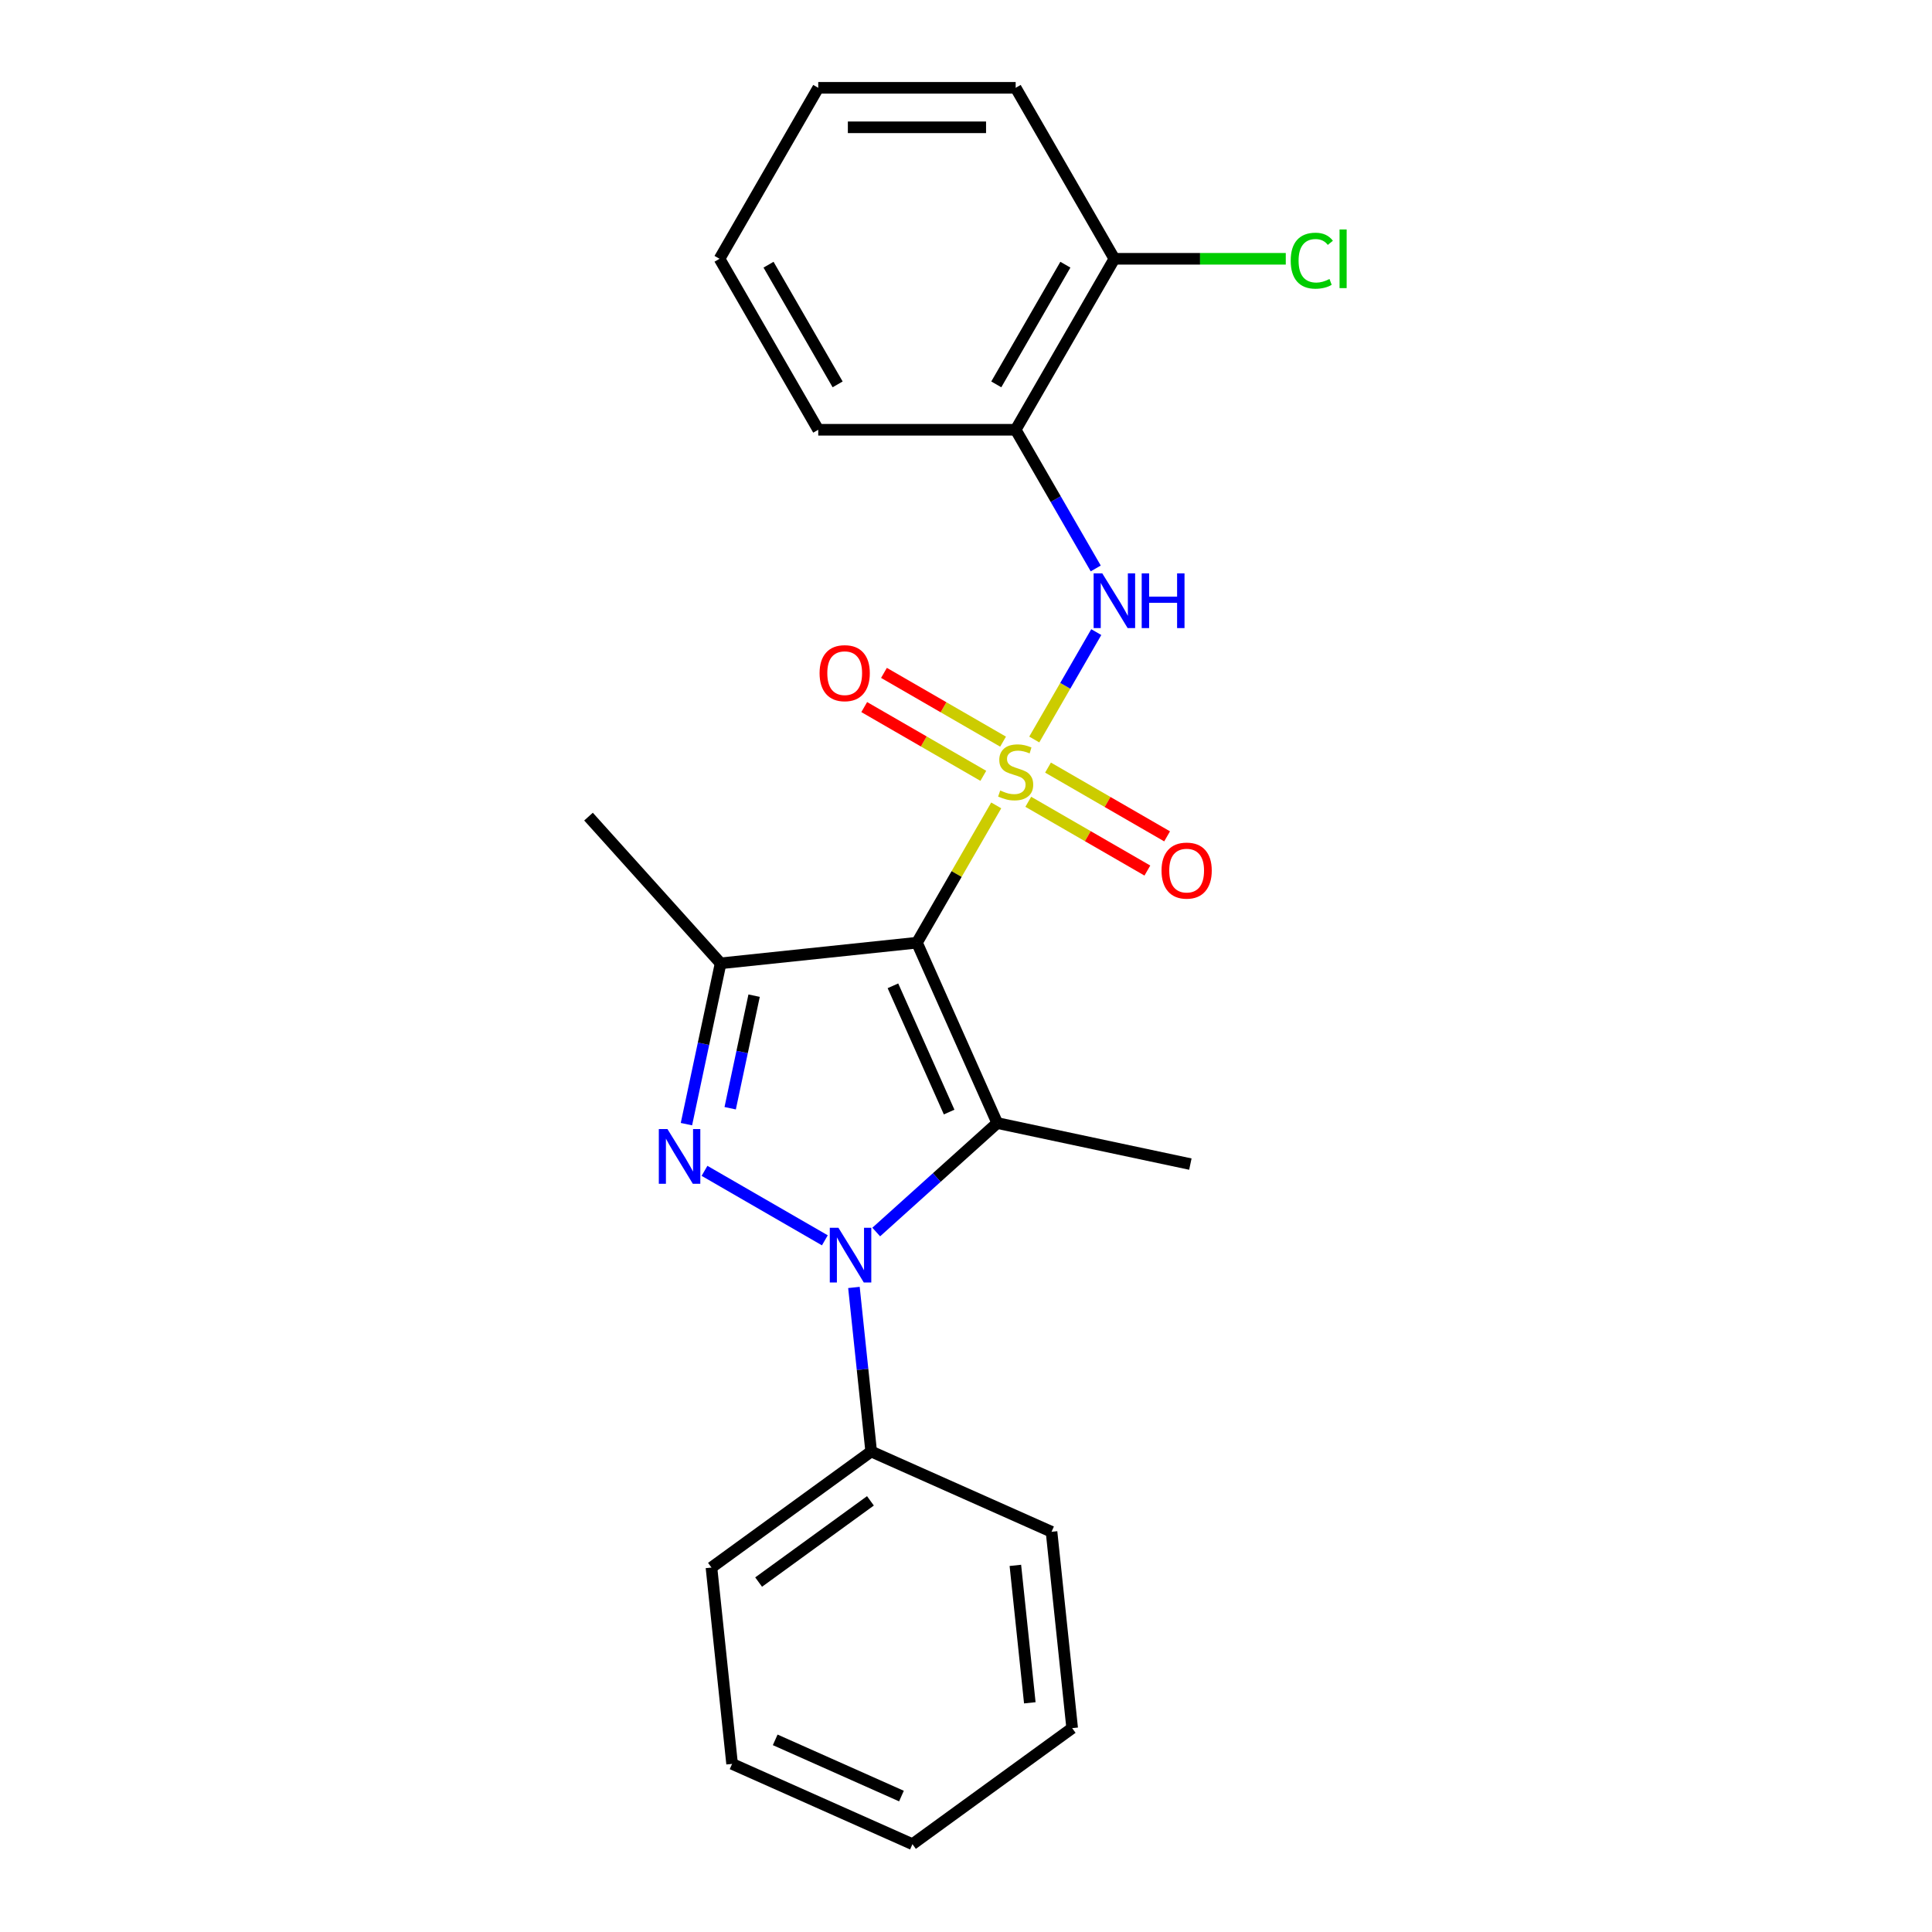 <?xml version='1.0' encoding='iso-8859-1'?>
<svg version='1.1' baseProfile='full'
              xmlns='http://www.w3.org/2000/svg'
                      xmlns:rdkit='http://www.rdkit.org/xml'
                      xmlns:xlink='http://www.w3.org/1999/xlink'
                  xml:space='preserve'
width='1000px' height='1000px' viewBox='0 0 1000 1000'>
<!-- END OF HEADER -->
<rect style='opacity:1.0;fill:#FFFFFF;stroke:none' width='1000' height='1000' x='0' y='0'> </rect>
<path class='bond-0' d='M 515.642,416.874 L 495.129,452.405' style='fill:none;fill-rule:evenodd;stroke:#CCCC00;stroke-width:6px;stroke-linecap:butt;stroke-linejoin:miter;stroke-opacity:1' />
<path class='bond-0' d='M 495.129,452.405 L 474.615,487.936' style='fill:none;fill-rule:evenodd;stroke:#000000;stroke-width:6px;stroke-linecap:butt;stroke-linejoin:miter;stroke-opacity:1' />
<path class='bond-5' d='M 535.335,382.765 L 551.382,354.971' style='fill:none;fill-rule:evenodd;stroke:#CCCC00;stroke-width:6px;stroke-linecap:butt;stroke-linejoin:miter;stroke-opacity:1' />
<path class='bond-5' d='M 551.382,354.971 L 567.429,327.177' style='fill:none;fill-rule:evenodd;stroke:#0000FF;stroke-width:6px;stroke-linecap:butt;stroke-linejoin:miter;stroke-opacity:1' />
<path class='bond-7' d='M 519.183,383.873 L 488.361,366.078' style='fill:none;fill-rule:evenodd;stroke:#CCCC00;stroke-width:6px;stroke-linecap:butt;stroke-linejoin:miter;stroke-opacity:1' />
<path class='bond-7' d='M 488.361,366.078 L 457.54,348.283' style='fill:none;fill-rule:evenodd;stroke:#FF0000;stroke-width:6px;stroke-linecap:butt;stroke-linejoin:miter;stroke-opacity:1' />
<path class='bond-7' d='M 508.964,401.572 L 478.143,383.777' style='fill:none;fill-rule:evenodd;stroke:#CCCC00;stroke-width:6px;stroke-linecap:butt;stroke-linejoin:miter;stroke-opacity:1' />
<path class='bond-7' d='M 478.143,383.777 L 447.321,365.983' style='fill:none;fill-rule:evenodd;stroke:#FF0000;stroke-width:6px;stroke-linecap:butt;stroke-linejoin:miter;stroke-opacity:1' />
<path class='bond-8' d='M 532.234,415.007 L 563.055,432.801' style='fill:none;fill-rule:evenodd;stroke:#CCCC00;stroke-width:6px;stroke-linecap:butt;stroke-linejoin:miter;stroke-opacity:1' />
<path class='bond-8' d='M 563.055,432.801 L 593.876,450.596' style='fill:none;fill-rule:evenodd;stroke:#FF0000;stroke-width:6px;stroke-linecap:butt;stroke-linejoin:miter;stroke-opacity:1' />
<path class='bond-8' d='M 542.452,397.307 L 573.274,415.102' style='fill:none;fill-rule:evenodd;stroke:#CCCC00;stroke-width:6px;stroke-linecap:butt;stroke-linejoin:miter;stroke-opacity:1' />
<path class='bond-8' d='M 573.274,415.102 L 604.095,432.897' style='fill:none;fill-rule:evenodd;stroke:#FF0000;stroke-width:6px;stroke-linecap:butt;stroke-linejoin:miter;stroke-opacity:1' />
<path class='bond-1' d='M 474.615,487.936 L 516.178,581.288' style='fill:none;fill-rule:evenodd;stroke:#000000;stroke-width:6px;stroke-linecap:butt;stroke-linejoin:miter;stroke-opacity:1' />
<path class='bond-1' d='M 462.179,510.252 L 491.273,575.598' style='fill:none;fill-rule:evenodd;stroke:#000000;stroke-width:6px;stroke-linecap:butt;stroke-linejoin:miter;stroke-opacity:1' />
<path class='bond-4' d='M 474.615,487.936 L 372.988,498.618' style='fill:none;fill-rule:evenodd;stroke:#000000;stroke-width:6px;stroke-linecap:butt;stroke-linejoin:miter;stroke-opacity:1' />
<path class='bond-2' d='M 516.178,581.288 L 484.856,609.491' style='fill:none;fill-rule:evenodd;stroke:#000000;stroke-width:6px;stroke-linecap:butt;stroke-linejoin:miter;stroke-opacity:1' />
<path class='bond-2' d='M 484.856,609.491 L 453.533,637.694' style='fill:none;fill-rule:evenodd;stroke:#0000FF;stroke-width:6px;stroke-linecap:butt;stroke-linejoin:miter;stroke-opacity:1' />
<path class='bond-11' d='M 516.178,581.288 L 616.132,602.534' style='fill:none;fill-rule:evenodd;stroke:#000000;stroke-width:6px;stroke-linecap:butt;stroke-linejoin:miter;stroke-opacity:1' />
<path class='bond-9' d='M 441.995,666.379 L 446.458,708.835' style='fill:none;fill-rule:evenodd;stroke:#0000FF;stroke-width:6px;stroke-linecap:butt;stroke-linejoin:miter;stroke-opacity:1' />
<path class='bond-9' d='M 446.458,708.835 L 450.92,751.292' style='fill:none;fill-rule:evenodd;stroke:#000000;stroke-width:6px;stroke-linecap:butt;stroke-linejoin:miter;stroke-opacity:1' />
<path class='bond-23' d='M 426.944,641.989 L 364.653,606.025' style='fill:none;fill-rule:evenodd;stroke:#0000FF;stroke-width:6px;stroke-linecap:butt;stroke-linejoin:miter;stroke-opacity:1' />
<path class='bond-3' d='M 355.295,581.857 L 364.141,540.237' style='fill:none;fill-rule:evenodd;stroke:#0000FF;stroke-width:6px;stroke-linecap:butt;stroke-linejoin:miter;stroke-opacity:1' />
<path class='bond-3' d='M 364.141,540.237 L 372.988,498.618' style='fill:none;fill-rule:evenodd;stroke:#000000;stroke-width:6px;stroke-linecap:butt;stroke-linejoin:miter;stroke-opacity:1' />
<path class='bond-3' d='M 377.94,573.62 L 384.132,544.486' style='fill:none;fill-rule:evenodd;stroke:#0000FF;stroke-width:6px;stroke-linecap:butt;stroke-linejoin:miter;stroke-opacity:1' />
<path class='bond-3' d='M 384.132,544.486 L 390.325,515.353' style='fill:none;fill-rule:evenodd;stroke:#000000;stroke-width:6px;stroke-linecap:butt;stroke-linejoin:miter;stroke-opacity:1' />
<path class='bond-12' d='M 372.988,498.618 L 304.612,422.678' style='fill:none;fill-rule:evenodd;stroke:#000000;stroke-width:6px;stroke-linecap:butt;stroke-linejoin:miter;stroke-opacity:1' />
<path class='bond-6' d='M 567.151,294.229 L 546.43,258.338' style='fill:none;fill-rule:evenodd;stroke:#0000FF;stroke-width:6px;stroke-linecap:butt;stroke-linejoin:miter;stroke-opacity:1' />
<path class='bond-6' d='M 546.43,258.338 L 525.708,222.447' style='fill:none;fill-rule:evenodd;stroke:#000000;stroke-width:6px;stroke-linecap:butt;stroke-linejoin:miter;stroke-opacity:1' />
<path class='bond-10' d='M 525.708,222.447 L 576.802,133.951' style='fill:none;fill-rule:evenodd;stroke:#000000;stroke-width:6px;stroke-linecap:butt;stroke-linejoin:miter;stroke-opacity:1' />
<path class='bond-10' d='M 515.673,198.954 L 551.438,137.007' style='fill:none;fill-rule:evenodd;stroke:#000000;stroke-width:6px;stroke-linecap:butt;stroke-linejoin:miter;stroke-opacity:1' />
<path class='bond-14' d='M 525.708,222.447 L 423.522,222.447' style='fill:none;fill-rule:evenodd;stroke:#000000;stroke-width:6px;stroke-linecap:butt;stroke-linejoin:miter;stroke-opacity:1' />
<path class='bond-15' d='M 450.92,751.292 L 368.249,811.355' style='fill:none;fill-rule:evenodd;stroke:#000000;stroke-width:6px;stroke-linecap:butt;stroke-linejoin:miter;stroke-opacity:1' />
<path class='bond-15' d='M 450.532,776.835 L 392.662,818.88' style='fill:none;fill-rule:evenodd;stroke:#000000;stroke-width:6px;stroke-linecap:butt;stroke-linejoin:miter;stroke-opacity:1' />
<path class='bond-16' d='M 450.92,751.292 L 544.272,792.855' style='fill:none;fill-rule:evenodd;stroke:#000000;stroke-width:6px;stroke-linecap:butt;stroke-linejoin:miter;stroke-opacity:1' />
<path class='bond-13' d='M 576.802,133.951 L 621.158,133.951' style='fill:none;fill-rule:evenodd;stroke:#000000;stroke-width:6px;stroke-linecap:butt;stroke-linejoin:miter;stroke-opacity:1' />
<path class='bond-13' d='M 621.158,133.951 L 665.514,133.951' style='fill:none;fill-rule:evenodd;stroke:#00CC00;stroke-width:6px;stroke-linecap:butt;stroke-linejoin:miter;stroke-opacity:1' />
<path class='bond-17' d='M 576.802,133.951 L 525.708,45.455' style='fill:none;fill-rule:evenodd;stroke:#000000;stroke-width:6px;stroke-linecap:butt;stroke-linejoin:miter;stroke-opacity:1' />
<path class='bond-18' d='M 423.522,222.447 L 372.428,133.951' style='fill:none;fill-rule:evenodd;stroke:#000000;stroke-width:6px;stroke-linecap:butt;stroke-linejoin:miter;stroke-opacity:1' />
<path class='bond-18' d='M 433.557,198.954 L 397.791,137.007' style='fill:none;fill-rule:evenodd;stroke:#000000;stroke-width:6px;stroke-linecap:butt;stroke-linejoin:miter;stroke-opacity:1' />
<path class='bond-19' d='M 368.249,811.355 L 378.93,912.982' style='fill:none;fill-rule:evenodd;stroke:#000000;stroke-width:6px;stroke-linecap:butt;stroke-linejoin:miter;stroke-opacity:1' />
<path class='bond-20' d='M 544.272,792.855 L 554.953,894.482' style='fill:none;fill-rule:evenodd;stroke:#000000;stroke-width:6px;stroke-linecap:butt;stroke-linejoin:miter;stroke-opacity:1' />
<path class='bond-20' d='M 525.549,810.235 L 533.026,881.374' style='fill:none;fill-rule:evenodd;stroke:#000000;stroke-width:6px;stroke-linecap:butt;stroke-linejoin:miter;stroke-opacity:1' />
<path class='bond-24' d='M 525.708,45.455 L 423.522,45.455' style='fill:none;fill-rule:evenodd;stroke:#000000;stroke-width:6px;stroke-linecap:butt;stroke-linejoin:miter;stroke-opacity:1' />
<path class='bond-24' d='M 510.38,65.892 L 438.85,65.892' style='fill:none;fill-rule:evenodd;stroke:#000000;stroke-width:6px;stroke-linecap:butt;stroke-linejoin:miter;stroke-opacity:1' />
<path class='bond-21' d='M 372.428,133.951 L 423.522,45.455' style='fill:none;fill-rule:evenodd;stroke:#000000;stroke-width:6px;stroke-linecap:butt;stroke-linejoin:miter;stroke-opacity:1' />
<path class='bond-25' d='M 378.93,912.982 L 472.283,954.545' style='fill:none;fill-rule:evenodd;stroke:#000000;stroke-width:6px;stroke-linecap:butt;stroke-linejoin:miter;stroke-opacity:1' />
<path class='bond-25' d='M 401.246,900.546 L 466.592,929.641' style='fill:none;fill-rule:evenodd;stroke:#000000;stroke-width:6px;stroke-linecap:butt;stroke-linejoin:miter;stroke-opacity:1' />
<path class='bond-22' d='M 554.953,894.482 L 472.283,954.545' style='fill:none;fill-rule:evenodd;stroke:#000000;stroke-width:6px;stroke-linecap:butt;stroke-linejoin:miter;stroke-opacity:1' />
<path  class='atom-0' d='M 517.708 409.16
Q 518.028 409.28, 519.348 409.84
Q 520.668 410.4, 522.108 410.76
Q 523.588 411.08, 525.028 411.08
Q 527.708 411.08, 529.268 409.8
Q 530.828 408.48, 530.828 406.2
Q 530.828 404.64, 530.028 403.68
Q 529.268 402.72, 528.068 402.2
Q 526.868 401.68, 524.868 401.08
Q 522.348 400.32, 520.828 399.6
Q 519.348 398.88, 518.268 397.36
Q 517.228 395.84, 517.228 393.28
Q 517.228 389.72, 519.628 387.52
Q 522.068 385.32, 526.868 385.32
Q 530.148 385.32, 533.868 386.88
L 532.948 389.96
Q 529.548 388.56, 526.988 388.56
Q 524.228 388.56, 522.708 389.72
Q 521.188 390.84, 521.228 392.8
Q 521.228 394.32, 521.988 395.24
Q 522.788 396.16, 523.908 396.68
Q 525.068 397.2, 526.988 397.8
Q 529.548 398.6, 531.068 399.4
Q 532.588 400.2, 533.668 401.84
Q 534.788 403.44, 534.788 406.2
Q 534.788 410.12, 532.148 412.24
Q 529.548 414.32, 525.188 414.32
Q 522.668 414.32, 520.748 413.76
Q 518.868 413.24, 516.628 412.32
L 517.708 409.16
' fill='#CCCC00'/>
<path  class='atom-3' d='M 433.978 635.505
L 443.258 650.505
Q 444.178 651.985, 445.658 654.665
Q 447.138 657.345, 447.218 657.505
L 447.218 635.505
L 450.978 635.505
L 450.978 663.825
L 447.098 663.825
L 437.138 647.425
Q 435.978 645.505, 434.738 643.305
Q 433.538 641.105, 433.178 640.425
L 433.178 663.825
L 429.498 663.825
L 429.498 635.505
L 433.978 635.505
' fill='#0000FF'/>
<path  class='atom-4' d='M 345.482 584.411
L 354.762 599.411
Q 355.682 600.891, 357.162 603.571
Q 358.642 606.251, 358.722 606.411
L 358.722 584.411
L 362.482 584.411
L 362.482 612.731
L 358.602 612.731
L 348.642 596.331
Q 347.482 594.411, 346.242 592.211
Q 345.042 590.011, 344.682 589.331
L 344.682 612.731
L 341.002 612.731
L 341.002 584.411
L 345.482 584.411
' fill='#0000FF'/>
<path  class='atom-6' d='M 570.542 296.783
L 579.822 311.783
Q 580.742 313.263, 582.222 315.943
Q 583.702 318.623, 583.782 318.783
L 583.782 296.783
L 587.542 296.783
L 587.542 325.103
L 583.662 325.103
L 573.702 308.703
Q 572.542 306.783, 571.302 304.583
Q 570.102 302.383, 569.742 301.703
L 569.742 325.103
L 566.062 325.103
L 566.062 296.783
L 570.542 296.783
' fill='#0000FF'/>
<path  class='atom-6' d='M 590.942 296.783
L 594.782 296.783
L 594.782 308.823
L 609.262 308.823
L 609.262 296.783
L 613.102 296.783
L 613.102 325.103
L 609.262 325.103
L 609.262 312.023
L 594.782 312.023
L 594.782 325.103
L 590.942 325.103
L 590.942 296.783
' fill='#0000FF'/>
<path  class='atom-8' d='M 424.212 348.426
Q 424.212 341.626, 427.572 337.826
Q 430.932 334.026, 437.212 334.026
Q 443.492 334.026, 446.852 337.826
Q 450.212 341.626, 450.212 348.426
Q 450.212 355.306, 446.812 359.226
Q 443.412 363.106, 437.212 363.106
Q 430.972 363.106, 427.572 359.226
Q 424.212 355.346, 424.212 348.426
M 437.212 359.906
Q 441.532 359.906, 443.852 357.026
Q 446.212 354.106, 446.212 348.426
Q 446.212 342.866, 443.852 340.066
Q 441.532 337.226, 437.212 337.226
Q 432.892 337.226, 430.532 340.026
Q 428.212 342.826, 428.212 348.426
Q 428.212 354.146, 430.532 357.026
Q 432.892 359.906, 437.212 359.906
' fill='#FF0000'/>
<path  class='atom-9' d='M 601.205 450.613
Q 601.205 443.813, 604.565 440.013
Q 607.925 436.213, 614.205 436.213
Q 620.485 436.213, 623.845 440.013
Q 627.205 443.813, 627.205 450.613
Q 627.205 457.493, 623.805 461.413
Q 620.405 465.293, 614.205 465.293
Q 607.965 465.293, 604.565 461.413
Q 601.205 457.533, 601.205 450.613
M 614.205 462.093
Q 618.525 462.093, 620.845 459.213
Q 623.205 456.293, 623.205 450.613
Q 623.205 445.053, 620.845 442.253
Q 618.525 439.413, 614.205 439.413
Q 609.885 439.413, 607.525 442.213
Q 605.205 445.013, 605.205 450.613
Q 605.205 456.333, 607.525 459.213
Q 609.885 462.093, 614.205 462.093
' fill='#FF0000'/>
<path  class='atom-14' d='M 668.068 134.931
Q 668.068 127.891, 671.348 124.211
Q 674.668 120.491, 680.948 120.491
Q 686.788 120.491, 689.908 124.611
L 687.268 126.771
Q 684.988 123.771, 680.948 123.771
Q 676.668 123.771, 674.388 126.651
Q 672.148 129.491, 672.148 134.931
Q 672.148 140.531, 674.468 143.411
Q 676.828 146.291, 681.388 146.291
Q 684.508 146.291, 688.148 144.411
L 689.268 147.411
Q 687.788 148.371, 685.548 148.931
Q 683.308 149.491, 680.828 149.491
Q 674.668 149.491, 671.348 145.731
Q 668.068 141.971, 668.068 134.931
' fill='#00CC00'/>
<path  class='atom-14' d='M 693.348 118.771
L 697.028 118.771
L 697.028 149.131
L 693.348 149.131
L 693.348 118.771
' fill='#00CC00'/>
</svg>
